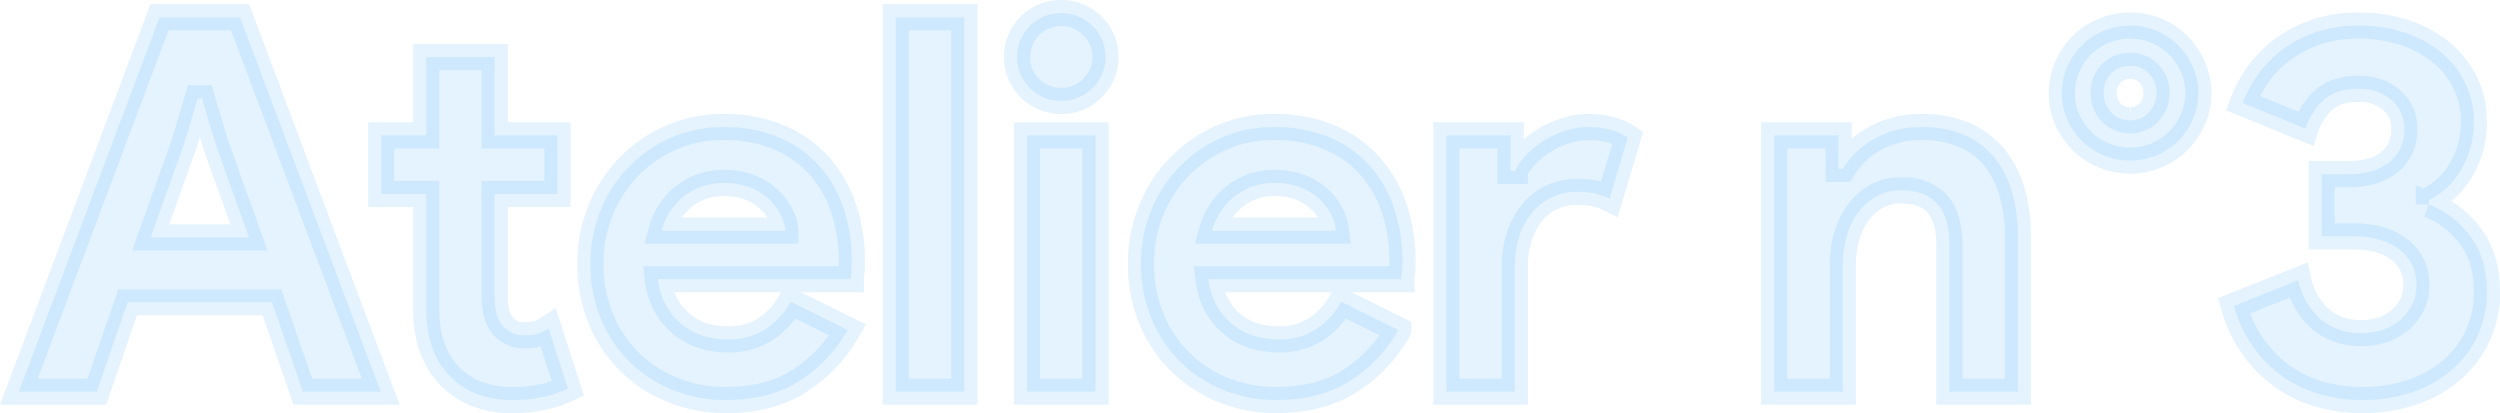 <svg xmlns="http://www.w3.org/2000/svg" width="573.732" height="94.8" viewBox="0 0 573.732 94.8"><path d="M-252.6-85.92h18.48L-201.84,0h-17.88l-7.08-20.52h-33.12L-267,0h-17.88Zm20.52,50.52-7.68-21.48-3.12-10.44h-.96l-3.12,10.44-7.68,21.48Zm40.68-9.96h-10.32V-58.8h10.32v-18h15.72v18h14.4v13.44h-14.4v23.5a17.065,17.065,0,0,0,.42,3.9,6.333,6.333,0,0,0,1.62,3.03,5.95,5.95,0,0,0,4.8,1.978,10.1,10.1,0,0,0,3.24-.42,10.13,10.13,0,0,0,2.28-1.14l4.44,13.8a25.917,25.917,0,0,1-5.94,1.98,34.607,34.607,0,0,1-7.02.66A21.424,21.424,0,0,1-179.82.511a16.976,16.976,0,0,1-5.94-3.858q-5.64-5.513-5.64-15.679Zm96.72,31.2A32.944,32.944,0,0,1-105.66-2.52q-6.9,4.44-16.86,4.44A32.39,32.39,0,0,1-134.94-.42a29.886,29.886,0,0,1-9.9-6.54,29.886,29.886,0,0,1-6.54-9.9,32.714,32.714,0,0,1-2.34-12.54,32.169,32.169,0,0,1,2.28-12.06,30.747,30.747,0,0,1,6.36-9.96,30.748,30.748,0,0,1,9.66-6.78,29.54,29.54,0,0,1,12.3-2.52,32.026,32.026,0,0,1,12.6,2.34,25.7,25.7,0,0,1,9.24,6.48,27.885,27.885,0,0,1,5.64,9.78,37.752,37.752,0,0,1,1.92,12.24v1.44a8.077,8.077,0,0,0-.12,1.32,6.743,6.743,0,0,0-.12,1.32h-44.28a16.536,16.536,0,0,0,1.98,6.18,14.992,14.992,0,0,0,3.72,4.32,14.462,14.462,0,0,0,4.86,2.52,18.96,18.96,0,0,0,5.4.78,15.307,15.307,0,0,0,8.94-2.46,17.951,17.951,0,0,0,5.58-6.18Zm-14.28-22.8a10.179,10.179,0,0,0-1.02-3.48,12.251,12.251,0,0,0-2.64-3.6,13.819,13.819,0,0,0-4.32-2.76,15.966,15.966,0,0,0-6.18-1.08A14.4,14.4,0,0,0-132-45a15.2,15.2,0,0,0-5.4,8.04ZM-83.64,0V-85.92h15.72V0Zm37.92-66.72a9.985,9.985,0,0,1-3.9-.78,10,10,0,0,1-3.24-2.16,10.181,10.181,0,0,1-2.16-3.18,9.854,9.854,0,0,1-.78-3.96,9.854,9.854,0,0,1,.78-3.96,10.181,10.181,0,0,1,2.16-3.18,10,10,0,0,1,3.24-2.16,9.985,9.985,0,0,1,3.9-.78,9.921,9.921,0,0,1,7.2,2.94,9.623,9.623,0,0,1,3,7.14,9.623,9.623,0,0,1-3,7.14A9.92,9.92,0,0,1-45.72-66.72ZM-53.52,0V-58.8H-37.8V0Zm85.2-14.16A32.944,32.944,0,0,1,20.7-2.52Q13.8,1.92,3.84,1.92A32.39,32.39,0,0,1-8.58-.42a29.886,29.886,0,0,1-9.9-6.54,29.886,29.886,0,0,1-6.54-9.9A32.714,32.714,0,0,1-27.36-29.4a32.169,32.169,0,0,1,2.28-12.06,30.747,30.747,0,0,1,6.36-9.96A30.748,30.748,0,0,1-9.06-58.2a29.54,29.54,0,0,1,12.3-2.52,32.026,32.026,0,0,1,12.6,2.34,25.7,25.7,0,0,1,9.24,6.48,27.885,27.885,0,0,1,5.64,9.78,37.751,37.751,0,0,1,1.92,12.24v1.44a8.078,8.078,0,0,0-.12,1.32,6.743,6.743,0,0,0-.12,1.32H-11.88A16.536,16.536,0,0,0-9.9-19.62,14.992,14.992,0,0,0-6.18-15.3a14.462,14.462,0,0,0,4.86,2.52,18.96,18.96,0,0,0,5.4.78,15.307,15.307,0,0,0,8.94-2.46,17.951,17.951,0,0,0,5.58-6.18ZM17.4-36.96a10.179,10.179,0,0,0-1.02-3.48,12.251,12.251,0,0,0-2.64-3.6A13.819,13.819,0,0,0,9.42-46.8a15.966,15.966,0,0,0-6.18-1.08A14.4,14.4,0,0,0-5.64-45a15.2,15.2,0,0,0-5.4,8.04ZM42.72-58.8H57.48v8.16h.96a15.194,15.194,0,0,1,2.88-3.96,20.928,20.928,0,0,1,4.02-3.137,22.554,22.554,0,0,1,4.8-2.16,16.711,16.711,0,0,1,5.1-.823,18.726,18.726,0,0,1,5.34.667,13.575,13.575,0,0,1,3.78,1.733l-4.2,14.04a14.911,14.911,0,0,0-3.18-1.14,18.454,18.454,0,0,0-4.26-.42,13.419,13.419,0,0,0-5.88,1.267,12.935,12.935,0,0,0-4.5,3.559,16.835,16.835,0,0,0-2.88,5.368,21.154,21.154,0,0,0-1.02,6.695V0H42.72Zm90,7.68h.96a19.924,19.924,0,0,1,7.44-7.02,21.753,21.753,0,0,1,10.68-2.58,24.5,24.5,0,0,1,9.72,1.8,17.8,17.8,0,0,1,6.9,5.1,22.521,22.521,0,0,1,4.08,7.92,35.769,35.769,0,0,1,1.38,10.26V0H158.16V-33.72q0-6.36-2.82-9.42t-8.22-3.06a11.454,11.454,0,0,0-5.7,1.38,13.308,13.308,0,0,0-4.2,3.72,16.834,16.834,0,0,0-2.64,5.52,24.794,24.794,0,0,0-.9,6.78V0H117.96V-58.8h14.76Zm66.96-1.92a15.752,15.752,0,0,1-6.12-1.2,15.254,15.254,0,0,1-4.98-3.3,16.274,16.274,0,0,1-3.36-4.92,14.684,14.684,0,0,1-1.26-6.06,14.684,14.684,0,0,1,1.26-6.06,16.274,16.274,0,0,1,3.36-4.92,15.254,15.254,0,0,1,4.98-3.3,15.751,15.751,0,0,1,6.12-1.2,15.314,15.314,0,0,1,6.06,1.2,15.422,15.422,0,0,1,4.92,3.3,16.274,16.274,0,0,1,3.36,4.92,14.684,14.684,0,0,1,1.26,6.06,14.684,14.684,0,0,1-1.26,6.06,16.274,16.274,0,0,1-3.36,4.92,15.422,15.422,0,0,1-4.92,3.3A15.314,15.314,0,0,1,199.68-53.04Zm0-9.24A5.557,5.557,0,0,0,204-64.14a6.322,6.322,0,0,0,1.68-4.38A6.262,6.262,0,0,0,204-72.96a5.644,5.644,0,0,0-4.32-1.8,5.787,5.787,0,0,0-4.44,1.8,6.262,6.262,0,0,0-1.68,4.44,6.322,6.322,0,0,0,1.68,4.38A5.7,5.7,0,0,0,199.68-62.28Zm53.16,64.2A34.993,34.993,0,0,1,243.18.6a27.939,27.939,0,0,1-8.46-4.02,28.705,28.705,0,0,1-6.78-6.78,30.576,30.576,0,0,1-4.5-9.48l14.76-5.88a16.773,16.773,0,0,0,5.28,9.06,14.246,14.246,0,0,0,9.36,3.06,14.726,14.726,0,0,0,4.8-.78,11.96,11.96,0,0,0,3.96-2.22,11.24,11.24,0,0,0,2.7-3.42,9.684,9.684,0,0,0,1.02-4.5,9.867,9.867,0,0,0-3.9-8.28q-3.9-3-10.74-3H243.6V-49.92h6.48a18.312,18.312,0,0,0,4.68-.6,11.977,11.977,0,0,0,4.02-1.86,9.05,9.05,0,0,0,2.76-3.24,9.956,9.956,0,0,0,1.02-4.62,8.531,8.531,0,0,0-2.88-6.66,11.26,11.26,0,0,0-7.8-2.58q-5.28,0-8.1,2.82a15.246,15.246,0,0,0-3.9,6.3l-14.4-5.88a27.936,27.936,0,0,1,3.24-6.18,25.539,25.539,0,0,1,5.46-5.76,28.093,28.093,0,0,1,7.74-4.2A29.665,29.665,0,0,1,252.12-84a32.7,32.7,0,0,1,10.74,1.68,25.862,25.862,0,0,1,8.34,4.62,20.716,20.716,0,0,1,5.4,6.96,19.925,19.925,0,0,1,1.92,8.7,21.686,21.686,0,0,1-.9,6.48,21.777,21.777,0,0,1-2.34,5.16,17.555,17.555,0,0,1-3.3,3.9,18.138,18.138,0,0,1-3.78,2.58v.96a21.719,21.719,0,0,1,9.54,7.32q3.78,5.04,3.78,12.72a23.7,23.7,0,0,1-2.04,9.9,23.288,23.288,0,0,1-5.82,7.86A26.923,26.923,0,0,1,264.6.06,35.213,35.213,0,0,1,252.84,1.92Z" transform="translate(289.212 89.88)" fill="#78c5fc" stroke="#78c5fc" stroke-width="6" opacity="0.201"/></svg>
